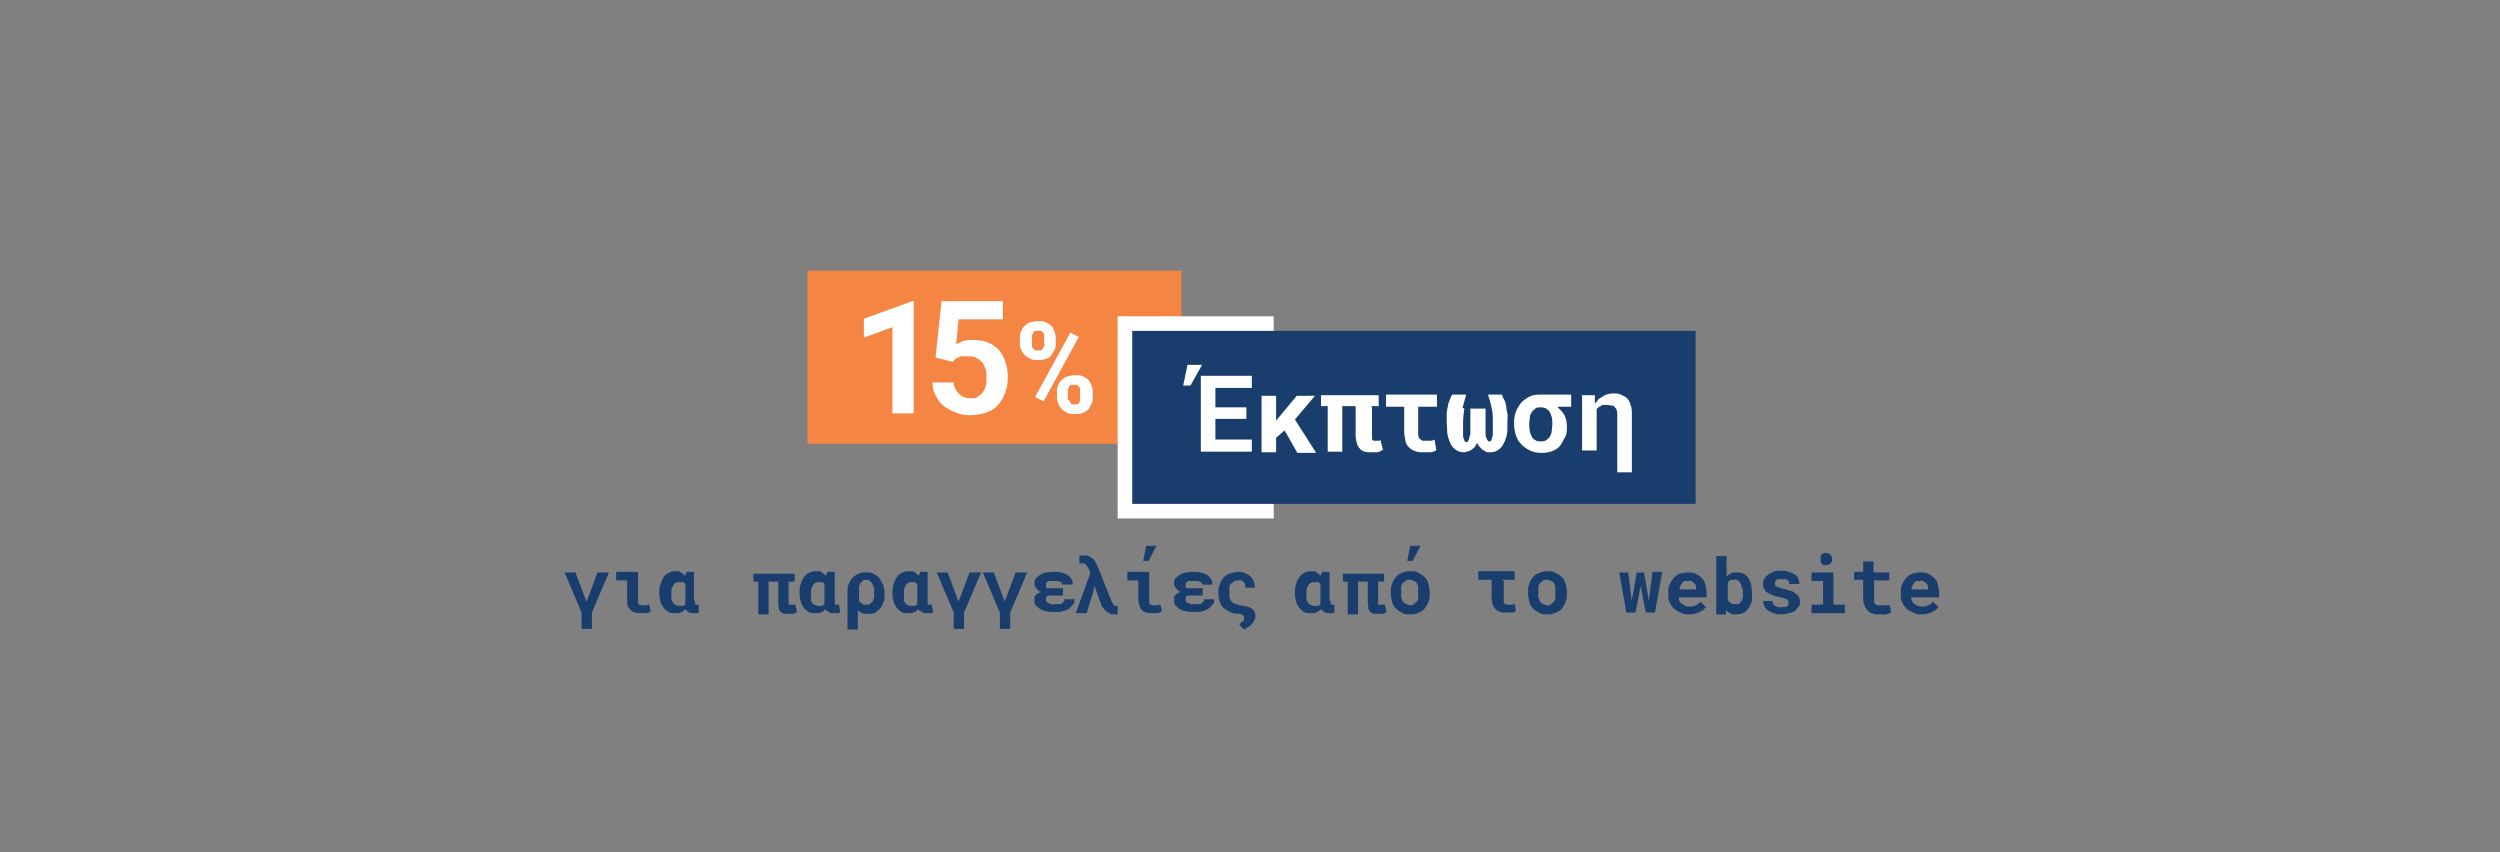 <svg xmlns="http://www.w3.org/2000/svg" id="Layer_1" viewBox="0 0 411.8 140.4"><rect x="0" y="0" width="411.8" height="140.4" fill="#808080" stroke="none"/><defs><style>      .st0 {        fill: #f58542;      }      .st1 {        fill: #193e6d;      }      .st2 {        fill: #fff;      }    </style></defs><g><g><path class="st1" d="M100.3,94.3l-2.8,6.6v2.7h-1.7v-2.7l-2.8-6.6h1.8l1.8,4.8v.4h0v-.4c.1,0,1.8-4.8,1.8-4.8,0,0,1.8,0,1.8,0Z"></path><path class="st1" d="M105.1,94.3v4.5c0,.2,0,.4,0,.5,0,.1.1.2.2.3s.2,0,.3.1c.1,0,.2,0,.4,0,.2,0,.4,0,.5,0s.3-.1.4-.2l.3,1.2c-.1,0-.3.2-.4.2s-.3.1-.4.1c-.1,0-.3,0-.4,0s-.3,0-.4,0c-.4,0-.7,0-1-.1s-.5-.2-.7-.4c-.2-.2-.4-.4-.5-.7s-.1-.7-.1-1.1v-3.1h-1.8v-1.4h3.5,0Z"></path><path class="st1" d="M114.5,99c0,.2,0,.3,0,.4,0,0,0,.2.1.2,0,0,0,0,.1,0s.1,0,.2,0h.1s0,0,.1,0v1.3c0,0-.1.1-.2.1s-.3,0-.4,0c-.2,0-.4,0-.6,0s-.4-.1-.5-.2c-.1,0-.2-.2-.3-.2s-.1-.2-.2-.3c0,.1-.2.2-.3.3s-.2.2-.3.2c-.2,0-.3.2-.5.2-.2,0-.4,0-.6,0-.4,0-.8,0-1.1-.2-.3-.2-.6-.4-.8-.7-.2-.3-.4-.6-.5-1-.1-.4-.2-.8-.2-1.3h0c0-.6,0-1.1.2-1.6s.3-.8.5-1.1c.2-.3.5-.6.8-.7.3-.2.7-.3,1.1-.3s.5,0,.6,0c.2,0,.4.2.5.3.1,0,.2.1.3.2,0,0,.2.2.2.3h0s.3-.7.3-.7h1.2v4.7h0ZM110.6,98.6c0,.2.1.4.2.6.1.2.2.3.4.4.1,0,.3.2.6.2s.3,0,.4,0,.2,0,.3,0c0,0,.2,0,.2-.1s.1-.1.2-.2h0v-3.3c0,0-.1-.1-.2-.2,0,0-.1,0-.2-.1s-.2,0-.3,0-.2,0-.4,0c-.2,0-.4,0-.6.2-.2.1-.3.3-.4.5s-.2.4-.2.7c0,.3,0,.5,0,.8h0c0,.4,0,.7,0,.9h0Z"></path><path class="st1" d="M129.9,95.6v3.4c0,.2,0,.3,0,.4s0,.2.1.2c0,0,0,0,.2,0s.2,0,.3,0,.2,0,.3,0,.2,0,.2,0l.3,1.2c-.3.2-.5.3-.7.3-.2,0-.4,0-.6,0-.3,0-.6,0-.8,0s-.4-.2-.6-.3c-.2-.2-.3-.4-.3-.6s-.1-.6-.1-.9v-3.5h-1.6v5.4h-1.7v-5.4h-.8v-1.3h6.8v1.3h-1Z"></path><path class="st1" d="M137.5,99c0,.2,0,.3,0,.4,0,0,0,.2.1.2,0,0,0,0,.1,0s.1,0,.2,0h.2c0,0,0,0,.1,0l.2,1.3c-.1,0-.3.1-.4.1s-.3,0-.4,0c-.2,0-.4,0-.6,0s-.3-.1-.5-.2c0,0-.2-.2-.3-.2,0,0-.2-.2-.2-.3,0,.1-.2.2-.3.3,0,0-.2.2-.3.2-.2,0-.3.2-.5.2-.2,0-.4,0-.6,0-.4,0-.8,0-1.1-.2-.3-.2-.6-.4-.8-.7-.2-.3-.4-.6-.5-1s-.2-.8-.2-1.3h0c0-.6,0-1.1.2-1.6.1-.4.3-.8.5-1.1.2-.3.5-.6.8-.7.3-.2.7-.3,1.1-.3s.5,0,.7,0,.4.2.5.3c0,0,.2.1.3.2,0,0,.2.2.2.3h0s.3-.7.3-.7h1.2v4.7h0ZM133.5,98.6c0,.2.1.4.2.6s.2.3.4.4c.2,0,.3.2.6.2s.3,0,.4,0,.2,0,.3,0c0,0,.2,0,.2-.1s.1-.1.2-.2h0v-3.3c0,0-.1-.1-.2-.2,0,0-.1,0-.2-.1s-.2,0-.3,0-.2,0-.3,0c-.2,0-.4,0-.6.2-.2.1-.3.3-.4.5s-.2.4-.2.7,0,.5,0,.8h0c0,.4,0,.7,0,.9h0Z"></path><path class="st1" d="M145.5,99.2c-.1.4-.3.8-.5,1s-.5.5-.8.7c-.3.2-.7.2-1.1.2s-.5,0-.7,0c-.2,0-.4-.1-.6-.2,0,0-.2-.1-.3-.2s-.2-.2-.2-.3v3.3h-1.7v-6.2c0-.5,0-.9.2-1.3s.4-.8.6-1c.3-.3.6-.5,1-.7.4-.2.8-.2,1.3-.2s.9,0,1.3.3c.4.2.7.4.9.7.2.3.4.7.6,1.1.1.4.2.9.2,1.4h0c0,.6,0,1.1-.2,1.5h0ZM143.9,96.9c0-.3-.1-.5-.2-.7-.1-.2-.2-.3-.4-.5-.2-.1-.4-.2-.6-.2s-.5,0-.6.2c-.2.1-.3.3-.4.4-.1.2-.2.4-.2.6,0,.2,0,.5,0,.8v1.5c0,0,.1.2.2.2,0,0,.2.1.2.2.1,0,.2.1.4.2.2,0,.3,0,.5,0s.5,0,.6-.2.3-.2.4-.4c0-.2.2-.4.2-.6s0-.5,0-.8h0c0-.4,0-.7,0-1h0Z"></path><path class="st1" d="M152.8,99c0,.2,0,.3,0,.4,0,0,0,.2.1.2,0,0,0,0,.1,0,0,0,.1,0,.2,0h.2c0,0,0,0,.1,0l.2,1.3c-.1,0-.3.1-.4.1s-.3,0-.4,0c-.2,0-.4,0-.6,0s-.3-.1-.5-.2c0,0-.2-.2-.3-.2s-.2-.2-.2-.3c0,.1-.2.2-.3.3s-.2.2-.3.2c-.2,0-.3.2-.5.2-.2,0-.4,0-.6,0-.4,0-.8,0-1.1-.2-.3-.2-.6-.4-.8-.7-.2-.3-.4-.6-.5-1s-.2-.8-.2-1.3h0c0-.6,0-1.1.2-1.6.1-.4.3-.8.5-1.1.2-.3.5-.6.8-.7.3-.2.7-.3,1.1-.3s.4,0,.7,0c.2,0,.4.2.5.3,0,0,.2.1.3.2,0,0,.2.2.2.3h0s.3-.7.3-.7h1.2v4.7h0ZM148.8,98.6c0,.2.1.4.2.6s.2.3.4.4.3.2.6.2.3,0,.4,0,.2,0,.3,0c0,0,.2,0,.2-.1s.1-.1.2-.2h0v-3.3c0,0-.1-.1-.2-.2,0,0-.1,0-.2-.1,0,0-.2,0-.3,0s-.2,0-.3,0c-.2,0-.4,0-.6.2-.2.1-.3.3-.4.5s-.2.4-.2.7,0,.5,0,.8h0c0,.4,0,.7,0,.9h0Z"></path><path class="st1" d="M161.6,94.3l-2.8,6.6v2.7h-1.7v-2.7l-2.8-6.6h1.8l1.8,4.8v.4h0v-.4c0,0,1.8-4.8,1.8-4.8,0,0,1.8,0,1.8,0Z"></path><path class="st1" d="M169.2,94.3l-2.8,6.6v2.7h-1.7v-2.7l-2.8-6.6h1.8l1.8,4.8v.4h0v-.4c0,0,1.8-4.8,1.8-4.8,0,0,1.8,0,1.8,0Z"></path><path class="st1" d="M170.3,98.5c0-.2.2-.3.3-.5.1,0,.2-.2.4-.3.2,0,.3-.2.5-.2-.2,0-.3-.1-.4-.2-.1,0-.2-.2-.3-.3-.1-.1-.2-.3-.3-.4s-.1-.3-.1-.5c0-.3,0-.6.2-.8s.4-.4.7-.6c.3-.2.6-.3,1-.4.4,0,.8-.1,1.3-.1s.8,0,1.2.1.7.2,1,.4c.3.2.5.4.7.7s.2.5.2.9h-1.7c0-.1,0-.2-.1-.3s-.2-.2-.3-.2c-.1,0-.3-.1-.4-.1s-.4,0-.6,0-.5,0-.7,0-.3,0-.4.2c-.1,0-.2.2-.2.2,0,0,0,.2,0,.3s0,.2,0,.3.1.2.2.2c0,0,.1,0,.2,0s.2,0,.3,0c0,0,.2,0,.3,0h1.8v1.2h-1.4c-.1,0-.3,0-.4,0-.1,0-.2,0-.3,0-.1,0-.2,0-.3,0,0,0-.2,0-.2.1,0,0-.2.2-.2.2,0,0,0,.2,0,.3s0,.2,0,.3.2.2.3.3c.1,0,.3.1.5.2s.4,0,.7,0,.5,0,.7,0c.2,0,.4,0,.5-.2.1,0,.2-.2.3-.3s0-.2,0-.3h1.7c0,.4,0,.7-.3.9-.2.3-.4.5-.7.7s-.7.3-1,.4-.8.1-1.2.1-.9,0-1.4-.1-.8-.2-1.1-.4-.5-.4-.7-.6-.2-.5-.2-.9,0-.4.1-.6h0Z"></path><path class="st1" d="M177.2,101l2.4-6.6-.2-.5c0-.1-.1-.3-.2-.4,0-.1-.2-.3-.3-.4,0-.1-.2-.2-.3-.3s-.3,0-.4,0-.2,0-.2,0c0,0-.2,0-.2,0v-1.3c0,0,.2,0,.4,0,.2,0,.4,0,.5,0,.3,0,.6,0,.8.2.2.1.4.3.6.4s.3.4.4.6c.1.2.2.4.3.6l2.2,5.5c0,.1,0,.2.2.4,0,.1.1.2.2.4,0,0,.2.2.2.2s.2,0,.3,0h.1s0,0,.1,0v1.4c-.1,0-.2,0-.3,0,0,0-.2,0-.3,0-.3,0-.6,0-.8-.2s-.4-.2-.6-.4c-.2-.2-.3-.4-.5-.6s-.2-.4-.3-.7l-.7-1.9-.3-.9-.2.9-1.1,3.6h-1.9,0Z"></path><path class="st1" d="M189.3,94.3v4.5c0,.2,0,.4,0,.5,0,.1.1.2.2.3,0,0,.2,0,.3.1.1,0,.2,0,.4,0,.2,0,.4,0,.5,0s.3-.1.4-.2l.3,1.2c-.1,0-.3.2-.4.2s-.3.1-.4.1c-.1,0-.3,0-.4,0s-.3,0-.4,0c-.4,0-.7,0-1-.1s-.5-.2-.7-.4c-.2-.2-.3-.4-.4-.7s-.2-.7-.2-1.1v-3.1h-1.8v-1.4h3.5Z"></path><path class="st1" d="M193.3,98.5c0-.2.2-.3.3-.5.1,0,.2-.2.4-.3.2,0,.3-.2.5-.2-.2,0-.3-.1-.4-.2-.1,0-.2-.2-.3-.3-.1-.1-.2-.3-.3-.4s-.1-.3-.1-.5c0-.3,0-.6.2-.8s.4-.4.7-.6c.3-.2.6-.3,1-.4.4,0,.8-.1,1.3-.1s.8,0,1.2.1.7.2,1,.4c.3.2.5.4.7.7s.2.5.2.9h-1.7c0-.1,0-.2-.1-.3s-.2-.2-.3-.2c-.1,0-.3-.1-.4-.1s-.4,0-.6,0-.5,0-.7,0-.3,0-.4.2c-.1,0-.2.2-.2.2,0,0,0,.2,0,.3s0,.2,0,.3.1.2.2.2c0,0,.1,0,.2,0s.2,0,.3,0c0,0,.2,0,.3,0h1.8v1.2h-1.4c-.1,0-.3,0-.4,0-.1,0-.2,0-.3,0-.1,0-.2,0-.3,0,0,0-.2,0-.2.1,0,0-.2.2-.2.2,0,0,0,.2,0,.3s0,.2,0,.3.2.2.3.3c.1,0,.3.1.5.2s.4,0,.7,0,.5,0,.7,0c.2,0,.4,0,.5-.2.1,0,.2-.2.3-.3s0-.2,0-.3h1.7c0,.4,0,.7-.3.9-.2.3-.4.5-.7.7s-.7.3-1,.4-.8.1-1.2.1-.9,0-1.4-.1-.8-.2-1.1-.4-.5-.4-.7-.6-.2-.5-.2-.9,0-.4.1-.6h0Z"></path><path class="st1" d="M205,94.4c.4.1.7.3.9.5s.5.5.6.8.2.7.2,1.1h-1.6c0-.2,0-.3,0-.5s-.1-.3-.2-.4-.2-.2-.4-.3-.4,0-.6,0-.5,0-.7.2-.3.3-.5.4c-.1.2-.2.4-.2.6s0,.5,0,.8v.2c0,.3,0,.6.1.8,0,.2.2.4.4.6.1.1.3.2.5.3.2,0,.4.1.7.2.4,0,.8.1,1.1.2.3,0,.6.2.8.3s.4.3.5.5c.1.2.2.4.2.7,0,.3,0,.5-.2.8-.1.2-.2.4-.4.6-.2.2-.4.4-.6.5s-.5.3-.7.4l-.8-.9c0,0,.2,0,.3-.2s.2-.2.3-.2.2-.2.2-.3,0-.2,0-.4,0-.2,0-.2c0,0,0-.1-.2-.2-.1,0-.3-.2-.5-.2-.2,0-.4,0-.5,0-.5,0-.9-.2-1.3-.4-.4-.2-.7-.4-.9-.6-.3-.3-.5-.6-.6-1-.1-.4-.2-.8-.2-1.3v-.2c0-.5,0-.9.2-1.3s.3-.8.6-1.1c.3-.3.6-.6,1-.7s.9-.3,1.4-.3.8,0,1.2.2h0Z"></path><path class="st1" d="M219.2,99c0,.2,0,.3,0,.4,0,0,0,.2.1.2,0,0,0,0,.1,0,0,0,.1,0,.2,0h.1s0,0,.1,0v1.3c0,0-.1.1-.2.1s-.3,0-.4,0c-.2,0-.4,0-.6,0s-.3-.1-.5-.2c-.1,0-.2-.2-.3-.2s-.1-.2-.2-.3c0,.1-.2.2-.3.3-.1,0-.2.2-.3.2-.2,0-.3.2-.5.2-.2,0-.4,0-.6,0-.4,0-.8,0-1.1-.2-.3-.2-.6-.4-.8-.7-.2-.3-.4-.6-.5-1-.1-.4-.2-.8-.2-1.3h0c0-.6,0-1.1.2-1.6.1-.4.3-.8.5-1.1.2-.3.5-.6.8-.7.3-.2.7-.3,1.1-.3s.5,0,.6,0c.2,0,.4.2.5.3,0,0,.2.1.3.2s.2.2.2.3h0s.3-.7.3-.7h1.2v4.7h0ZM215.2,98.6c0,.2.1.4.2.6s.2.3.4.4.3.2.6.2.3,0,.4,0,.2,0,.3,0c0,0,.2,0,.2-.1s.1-.1.2-.2h0v-3.3c0,0-.1-.1-.2-.2,0,0-.1,0-.2-.1s-.2,0-.3,0-.2,0-.4,0c-.2,0-.4,0-.6.2-.2.1-.3.3-.4.5s-.2.4-.2.7c0,.3,0,.5,0,.8h0c0,.4,0,.7,0,.9h0Z"></path><path class="st1" d="M227,95.6v3.4c0,.2,0,.3,0,.4s0,.2.1.2c0,0,.1,0,.2,0,0,0,.2,0,.3,0s.2,0,.3,0,.2,0,.2,0l.3,1.2c-.3.2-.5.3-.7.3-.2,0-.4,0-.6,0-.3,0-.6,0-.8,0s-.4-.2-.6-.3c-.1-.2-.3-.4-.3-.6,0-.3-.1-.6-.1-.9v-3.5h-1.6v5.4h-1.7v-5.4h-.8v-1.3h6.8v1.3h-1Z"></path><path class="st1" d="M247.7,95.7v2.9c0,.2,0,.4,0,.6,0,.2.1.2.2.3,0,0,.2.1.3.1.1,0,.2,0,.4,0,.2,0,.4,0,.5,0s.3,0,.4-.2l.2,1.3c-.1,0-.3.1-.4.2-.1,0-.2,0-.4,0s-.2,0-.4,0-.3,0-.4,0c-.4,0-.7,0-1-.1s-.5-.2-.7-.4-.4-.5-.5-.8c-.1-.3-.2-.7-.2-1.2v-2.9h-2.2v-1.4h6v1.4h-2.1Z"></path><path class="st1" d="M251.9,96.2c.1-.4.4-.8.6-1.1s.6-.6,1-.7c.4-.2.8-.3,1.4-.3s1,0,1.4.3c.4.2.7.4,1,.7.3.3.5.7.6,1.1.1.4.2.9.2,1.4h0c0,.6,0,1.1-.2,1.5-.1.4-.4.8-.6,1.1s-.6.6-1,.7c-.4.2-.8.3-1.4.3s-1,0-1.4-.3c-.4-.2-.7-.4-1-.7s-.5-.7-.6-1.1c-.1-.4-.2-.9-.2-1.4h0c0-.6,0-1.1.2-1.5h0ZM253.5,98.5c0,.2.1.5.2.6.1.2.3.3.5.4.2.1.4.2.7.2s.5,0,.6-.2.3-.2.5-.4c.1-.2.2-.4.2-.6s0-.5,0-.8h0c0-.4,0-.7,0-.9s-.1-.5-.2-.7c-.1-.2-.3-.3-.5-.4s-.4-.2-.7-.2-.5,0-.7.2-.3.2-.5.4c-.1.2-.2.4-.2.7s0,.5,0,.8h0c0,.4,0,.7,0,.9h0Z"></path><path class="st1" d="M229.3,96.2c.1-.4.4-.8.6-1.1s.6-.6,1-.7c.4-.2.8-.3,1.4-.3s1,0,1.4.3c.4.2.7.4,1,.7.3.3.5.7.6,1.1.1.4.2.9.2,1.4h0c0,.6,0,1.1-.2,1.5-.1.4-.4.8-.6,1.1s-.6.6-1,.7c-.4.2-.8.3-1.4.3s-1,0-1.4-.3c-.4-.2-.7-.4-1-.7s-.5-.7-.6-1.1c-.1-.4-.2-.9-.2-1.4h0c0-.6,0-1.1.2-1.5h0ZM230.9,98.5c0,.2.1.5.2.6.1.2.3.3.5.4.2.1.4.2.7.2s.5,0,.6-.2.3-.2.5-.4c.1-.2.2-.4.2-.6s0-.5,0-.8h0c0-.4,0-.7,0-.9s-.1-.5-.2-.7c-.1-.2-.3-.3-.5-.4s-.4-.2-.7-.2-.5,0-.7.2-.3.2-.5.4c-.1.2-.2.4-.2.7s0,.5,0,.8h0c0,.4,0,.7,0,.9h0Z"></path><path class="st1" d="M266.6,94.3h1.6l.5,4v.6c0,0,.2-.6.2-.6l.7-4h1.2l.7,4v.6c.1,0,.2-.7.2-.7l.5-4h1.6l-1.2,6.7h-1.5l-.7-3.6v-.7c-.1,0-.3.7-.3.7l-.7,3.6h-1.5l-1.2-6.7h0Z"></path><path class="st1" d="M276.8,100.9c-.4-.2-.8-.4-1.1-.7-.3-.3-.5-.6-.7-1-.2-.4-.2-.8-.2-1.3v-.2c0-.5,0-1,.2-1.4s.4-.8.7-1.1c.3-.3.6-.6,1-.7s.8-.2,1.3-.2.9,0,1.3.2c.4.2.7.4,1,.7.3.3.5.6.6,1.1s.2.9.2,1.4v.7h-4.6c0,.3.1.5.2.7s.2.3.4.4.3.2.5.3.4.1.7.1c.3,0,.7,0,1-.2.3-.1.6-.3.8-.6l.9.9c-.2.3-.6.6-1,.8-.5.2-1,.4-1.7.4s-1,0-1.4-.3h0ZM277.5,95.7c-.2,0-.3.2-.4.3-.1.1-.2.3-.3.5s-.1.4-.2.6h2.8c0-.3,0-.5-.1-.7,0-.2-.2-.3-.3-.4-.1-.1-.3-.2-.4-.3s-.4,0-.6,0-.4,0-.5,0Z"></path><path class="st1" d="M288.6,98.7c0,.3-.1.6-.2.8-.1.3-.2.5-.4.7s-.3.4-.5.6c-.2.1-.4.2-.6.3-.2,0-.5.1-.8.1s-.5,0-.7,0-.4-.2-.6-.3c0,0-.2-.1-.3-.2,0,0-.1-.2-.2-.2v.7h-1.6v-9.6h1.7v3.4c0,0,.2-.2.3-.3,0,0,.2-.2.3-.2.1,0,.3-.2.5-.2.2,0,.4,0,.6,0s.6,0,.8.1c.2,0,.5.2.6.3.1.1.3.2.4.4.1.2.2.3.3.5.1.3.3.6.3,1s.1.7.1,1.2h0c0,.4,0,.8,0,1h0ZM286.9,97.1c0-.2,0-.3,0-.5,0-.2-.1-.3-.2-.5,0-.1-.2-.3-.3-.4-.1,0-.2-.1-.3-.2s-.3,0-.4,0-.4,0-.5,0c-.2,0-.3.1-.4.2,0,0-.1.1-.1.2,0,0,0,.1-.1.2v2.7c0,0,.1.2.2.3s.1.2.2.2c.1,0,.2.1.4.2.1,0,.3,0,.5,0s.3,0,.4,0c.1,0,.2,0,.3-.2.1,0,.2-.2.3-.4s.1-.3.2-.5c0-.1,0-.3,0-.4,0-.2,0-.3,0-.5h0c0-.3,0-.5,0-.6h0Z"></path><path class="st1" d="M294.5,98.9c0,0-.1-.2-.2-.2s-.3-.1-.5-.2c-.2,0-.5-.1-.8-.2-.4,0-.8-.2-1.1-.3s-.6-.3-.8-.4-.4-.4-.5-.6-.2-.5-.2-.8,0-.5.2-.8c.1-.2.3-.5.6-.7.2-.2.5-.3.9-.5s.8-.2,1.2-.2.9,0,1.3.2c.4.1.7.3,1,.4.3.2.5.4.6.7.1.3.2.6.2.9h-1.7c0-.1,0-.2,0-.3,0,0,0-.2-.2-.3-.1,0-.2-.2-.4-.2-.2,0-.4,0-.6,0s-.4,0-.5,0c-.2,0-.3,0-.4.2,0,0-.2.1-.2.2,0,0,0,.2,0,.3s0,.2,0,.3c0,0,.1.2.2.2s.2.1.4.2c.2,0,.4.1.7.2.4,0,.8.2,1.1.3.4,0,.6.2.9.4.2.2.5.4.6.6.1.2.2.5.2.8s0,.6-.2.8-.4.5-.6.7c-.3.2-.6.3-1,.4s-.8.2-1.2.2-1,0-1.3-.2c-.4-.1-.7-.3-1-.5s-.5-.4-.6-.7c-.1-.3-.2-.6-.2-.8h1.6c0,.2,0,.3.1.5s.2.2.3.3c.1,0,.3.1.5.2s.4,0,.5,0,.4,0,.6,0c.2,0,.3,0,.4-.2.1,0,.2-.1.2-.2,0,0,0-.2,0-.3s0-.2,0-.3h0Z"></path><polygon class="st1" points="302 94.3 302 99.6 303.9 99.6 303.9 101 298.4 101 298.4 99.6 300.3 99.6 300.3 95.7 298.4 95.7 298.4 94.3 302 94.3 302 94.3"></polygon><path class="st1" d="M308.7,94.3h2.5v1.3h-2.5v2.9c0,.2,0,.4,0,.6,0,.2.1.3.2.4.1,0,.2.2.4.2s.3,0,.5,0,.3,0,.4,0c.1,0,.3,0,.4,0,.1,0,.2,0,.4,0,.1,0,.2,0,.3,0l.2,1.2c-.1,0-.3.1-.4.2s-.3,0-.5.1-.4,0-.6,0-.4,0-.6,0c-.4,0-.7,0-1-.2-.3,0-.6-.2-.8-.5-.2-.2-.4-.5-.5-.8s-.2-.7-.2-1.1v-3.1h-1.5v-1.3h1.5v-1.7h1.7v1.7h0Z"></path><path class="st1" d="M315.1,100.9c-.4-.2-.8-.4-1.1-.7-.3-.3-.5-.6-.7-1-.2-.4-.2-.8-.2-1.3v-.2c0-.5,0-1,.2-1.4s.4-.8.7-1.1c.3-.3.6-.6,1-.7s.8-.2,1.3-.2.9,0,1.3.2c.4.2.7.4,1,.7.3.3.5.6.6,1.1s.2.9.2,1.4v.7h-4.6c0,.3.1.5.2.7s.2.3.4.4.3.2.5.3.4.1.7.1c.3,0,.7,0,1-.2.3-.1.6-.3.8-.6l.9.9c-.2.3-.6.6-1,.8-.5.2-1,.4-1.7.4s-1,0-1.4-.3h0ZM315.7,95.7c-.2,0-.3.2-.4.3-.1.1-.2.3-.3.5s-.1.4-.2.6h2.8c0-.3,0-.5-.1-.7,0-.2-.2-.3-.3-.4-.1-.1-.3-.2-.4-.3s-.4,0-.6,0-.4,0-.5,0Z"></path></g><path class="st1" d="M190.5,89.9l-1.3,2.5h-.9l.5-2.5h1.7,0ZM234,89.9l-1.3,2.5h-.9l.5-2.5h1.7,0Z"></path><path class="st1" d="M299.9,91.6c0-.1.1-.2.2-.3,0,0,.2-.1.3-.2s.3,0,.4,0c.3,0,.5,0,.7.3.2.2.3.4.3.7s0,.5-.3.7c-.2.2-.4.3-.7.3s-.3,0-.4,0-.2-.1-.3-.2c0,0-.2-.2-.2-.3s0-.2,0-.4,0-.3,0-.4h0Z"></path></g><g><rect class="st0" x="133" y="44.6" width="61.6" height="28.5"></rect><rect class="st2" x="184.1" y="52.1" width="25.7" height="33.3"></rect><rect class="st1" x="186.5" y="54.5" width="92.8" height="28.5"></rect><g><path class="st2" d="M198,60.1l-1.9,3.4h-1.2l.7-3.4h2.4ZM200.2,68.9v3.5h6v2h-8.4v-12.5h8.4v2h-6v3.2h5.1v1.9h-5.1,0Z"></path><path class="st2" d="M210.2,72v2.5h-2.4v-9.3h2.4v4.1l.9-1.1,2.5-3h3l-3.3,3.9,3.5,5.5h-3.1l-2.1-3.7-1.4,1.2h0Z"></path><path class="st2" d="M226,67v4.7c0,.2,0,.4,0,.5s0,.2.1.3c0,0,.1.1.2.1s.2,0,.4,0,.3,0,.4,0c.1,0,.2,0,.3-.1l.4,1.6c-.4.2-.7.4-1,.4-.3,0-.6,0-.9,0-.4,0-.8,0-1.1-.1s-.6-.2-.8-.5c-.2-.2-.4-.5-.5-.9-.1-.4-.2-.8-.2-1.3v-4.8h-2.2v7.5h-2.4v-7.5h-1.1v-1.8h9.5v1.8h-1.4Z"></path><path class="st2" d="M233.6,67.1v4.1c0,.3,0,.6.1.8,0,.2.2.3.3.4.1,0,.2.2.4.2s.3,0,.5,0c.3,0,.5,0,.8,0,.2,0,.4-.1.6-.2l.3,1.8c-.2,0-.4.2-.5.2s-.3.1-.5.1c-.2,0-.4,0-.5,0s-.4,0-.6,0c-.5,0-1,0-1.4-.2-.4-.1-.7-.3-1-.6s-.5-.6-.6-1.1-.2-1-.2-1.6v-4h-3v-2h8.4v2h-3Z"></path><path class="st2" d="M241.2,67.3c-.1.7-.2,1.5-.2,2.3,0,.4,0,.8,0,1.2s0,.7,0,1c0,.3.1.5.2.7,0,.2.2.3.3.3s.1,0,.2,0,.1,0,.1-.1,0,0,.1-.2,0-.2.1-.2c0-.2.1-.5.2-.8,0-.3,0-.7,0-1.2v-3h2.5v3c0,.3,0,.5,0,.7,0,.2,0,.4,0,.6,0,.3.1.5.2.6,0,.2.1.3.2.4,0,0,0,0,.1.1,0,0,.1,0,.2,0,.1,0,.2,0,.3-.3,0-.2.1-.4.2-.7,0-.1,0-.2,0-.4s0-.3,0-.4c0-.2,0-.4,0-.7s0-.5,0-.7c0-.8,0-1.5-.2-2.3-.1-.7-.4-1.5-.6-2.2h2.3c.1.3.2.6.4.9s.2.7.3,1c0,.4.1.8.2,1.2s0,.9,0,1.3,0,.7,0,1.1,0,.7-.1,1c0,.3-.1.6-.2.8,0,.2-.2.5-.3.7-.2.5-.5.8-.9,1.1s-.8.4-1.4.4-.5,0-.8-.2-.5-.2-.6-.4c-.1-.1-.2-.3-.4-.4-.1-.2-.2-.4-.3-.6,0,.2-.2.4-.3.6s-.2.3-.4.4c-.2.2-.4.3-.6.4-.2,0-.5.2-.8.2-.5,0-1-.1-1.4-.4s-.7-.6-.9-1.1c-.2-.4-.4-1-.5-1.6,0-.6-.1-1.3-.1-2s0-.9,0-1.3.1-.8.2-1.2c0-.4.2-.7.3-1s.2-.6.4-.9h2.3c-.2.7-.4,1.5-.6,2.2h0Z"></path><path class="st2" d="M256.6,67.1c.2.2.4.4.6.6s.4.5.5.7c.1.2.2.5.3.8,0,.3.1.6.1.9v.2c0,.6,0,1.2-.3,1.7s-.5,1-.8,1.4-.8.7-1.3.9c-.5.2-1.1.3-1.8.3s-1.3-.1-1.9-.4-1-.6-1.4-1c-.4-.4-.7-.9-.9-1.5s-.3-1.2-.3-1.9v-.2c0-.7.1-1.3.3-1.8s.5-1,.9-1.5c.4-.4.8-.7,1.4-1s1.2-.3,1.9-.3h4.9v2h-2.2ZM252,71c0,.3.2.6.3.9.1.3.4.5.6.6.2.2.6.2.9.2s.6,0,.9-.2.4-.3.6-.6c.1-.2.3-.5.3-.9,0-.3.1-.7.1-1.1v-.2c0-.4,0-.7-.1-1s-.2-.6-.3-.8c-.1-.2-.3-.4-.6-.6-.2-.1-.5-.2-.9-.2s-.7,0-.9.2-.4.3-.6.6c-.1.2-.3.5-.3.8,0,.3-.1.7-.1,1v.2c0,.4,0,.8.1,1.1h0Z"></path><path class="st2" d="M260.5,65.1h2.2v1.3c.1,0,.1,0,.1,0,.1-.2.3-.3.4-.5.1-.2.3-.3.5-.4.3-.2.6-.4.9-.5.3-.1.7-.2,1.1-.2s.9,0,1.3.2.7.3,1,.6.5.7.6,1.1c.2.5.2,1,.2,1.7v9.4h-2.4v-9.5c0-.3,0-.5-.1-.7,0-.2-.2-.4-.3-.5-.1-.2-.3-.3-.5-.3-.2,0-.5-.1-.7-.1s-.5,0-.6,0c-.2,0-.4,0-.5.2-.1,0-.3.1-.4.2-.1,0-.2.2-.3.3v6.8h-2.4v-9.3h0Z"></path></g><path class="st2" d="M147,68.1v-14.2l-4.7,1.7v-3.1l8-2.9h.2v18.5h-3.6Z"></path><path class="st2" d="M155,49.6h10.2v3h-7.3l-.4,4.1c.3-.1.6-.3,1.1-.5s1-.2,1.7-.2,1.7.1,2.4.4c.7.3,1.3.7,1.8,1.2.5.5.8,1.2,1.1,2,.3.8.4,1.6.4,2.6s-.1,1.6-.4,2.4c-.3.8-.6,1.4-1.1,2-.5.6-1.1,1-1.9,1.3s-1.7.5-2.7.5-1.6-.1-2.3-.4c-.7-.2-1.4-.6-2-1s-1-1-1.4-1.7c-.4-.7-.6-1.4-.6-2.3h3.5c0,.8.4,1.4.9,1.9s1.1.7,1.9.7.9,0,1.2-.3c.3-.2.6-.4.8-.7.2-.3.4-.7.5-1.1.1-.4.1-.9.1-1.4s0-.9-.2-1.4-.3-.8-.6-1.1-.6-.5-1-.7-.8-.2-1.3-.2-.6,0-.9,0-.5.1-.7.2c-.2,0-.4.2-.5.3s-.3.3-.4.4l-2.8-.7,1-9.4h0Z"></path><path class="st2" d="M168.2,54.6c.1-.3.3-.7.6-.9.2-.3.6-.5.9-.6s.8-.2,1.3-.2.9,0,1.3.2.7.4.9.6.4.6.5.9c.1.3.2.7.2,1.1v.8c0,.4,0,.8-.2,1.1s-.3.6-.5.9c-.2.3-.5.5-.9.6-.4.2-.8.2-1.3.2s-.9,0-1.3-.2c-.4-.2-.7-.4-.9-.6-.3-.3-.4-.6-.6-.9s-.2-.7-.2-1.1v-.8c0-.4,0-.8.2-1.1h0ZM170,57c0,.1,0,.3.2.4,0,.1.2.2.3.3s.3,0,.5,0,.3,0,.5,0c.1,0,.2-.2.3-.3,0-.1.1-.2.2-.4s0-.3,0-.5v-.8c0-.2,0-.3,0-.5,0-.1,0-.3-.2-.4,0-.1-.2-.2-.3-.3-.1,0-.3,0-.5,0s-.3,0-.5,0c-.1,0-.2.2-.3.3,0,.1-.1.3-.2.4,0,.1,0,.3,0,.5v.8c0,.2,0,.3,0,.5ZM170.5,65.4l5.8-10.6,1.4.7-5.8,10.6-1.4-.7h0ZM174.3,63.5c.1-.3.3-.7.6-.9.2-.3.6-.5.9-.6s.8-.2,1.3-.2.9,0,1.3.2.7.4.9.6.4.6.5.9c.1.3.2.7.2,1.1v.8c0,.4,0,.8-.2,1.1s-.3.7-.5.9c-.3.3-.6.5-.9.6-.4.2-.8.2-1.3.2s-.9,0-1.3-.2c-.4-.2-.7-.4-.9-.6-.3-.3-.4-.6-.6-.9-.1-.3-.2-.7-.2-1.1v-.8c0-.4,0-.8.2-1.1h0ZM176.1,65.9c0,.1.1.3.2.4,0,.1.2.2.3.3.1,0,.3,0,.4,0s.4,0,.5,0c.1,0,.2-.2.3-.3,0-.1.1-.2.1-.4s0-.3,0-.5v-.8c0-.2,0-.3,0-.5,0-.1,0-.3-.2-.4,0-.1-.2-.2-.3-.3-.1,0-.3,0-.5,0s-.3,0-.5,0c-.1,0-.2.2-.3.3,0,.1-.1.3-.2.4,0,.1,0,.3,0,.5v.8c0,.2,0,.3,0,.5h0Z"></path></g></svg>